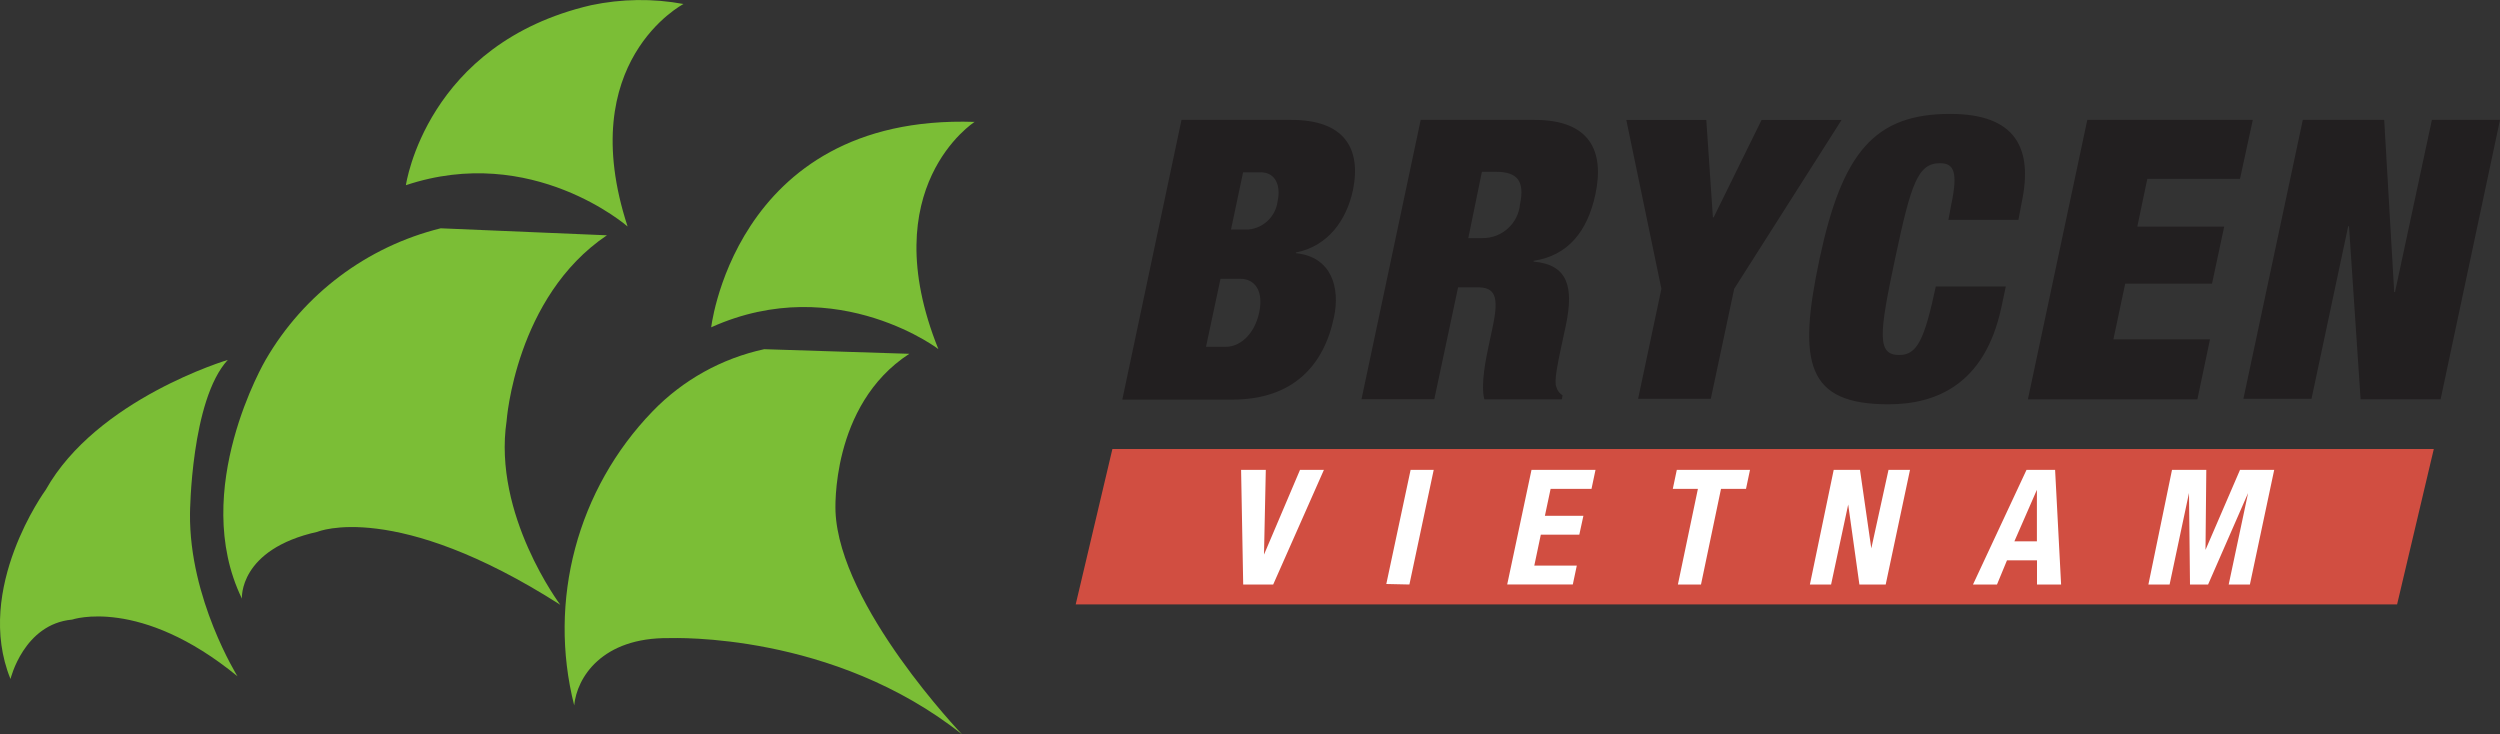 <?xml version="1.0" encoding="UTF-8"?><svg id="_レイヤー_2" xmlns="http://www.w3.org/2000/svg" viewBox="0 0 250 73.44"><rect x="0" y="0" width="250" height="73.44" fill="#333333" stroke="none"/><defs><style>.cls-1{fill:#fff;}.cls-2{fill:#221f20;}.cls-3{fill:#d14e41;}.cls-4{fill:#7bbe36;}</style></defs><g id="layout"><g id="Layer_2"><g id="_レイヤー_1-2"><path class="cls-2" d="M118.15,11.99h11c5.21,0,7,2.78,6.15,7-.63,3-2.49,5.63-5.71,6.26v.07c3.6.36,4.43,3.49,3.81,6.38-1,4.85-4.1,8.26-10.17,8.26h-11l5.92-27.97ZM120.6,34.68h2c1.34,0,2.84-1.17,3.32-3.44.48-2.27-.54-3.36-1.87-3.36h-2l-1.45,6.8ZM123.1,22.95h1.76c1.51-.15,2.71-1.32,2.9-2.82.34-1.56-.2-2.9-1.69-2.9h-1.76l-1.21,5.72ZM142.07,11.99h11.39c5.55,0,7,3.13,6.08,7.44-.79,3.71-2.75,6.14-6.18,6.65v.08c3.45.31,4,2.54,3.25,6.26l-.51,2.38c-.31,1.45-.71,3.33-.47,3.88.09.36.32.66.63.86l-.08.39h-7.75c-.38-1.49.18-4.15.43-5.32l.4-1.88c.68-3.17.22-4-1.54-4h-1.91l-2.38,11.19h-7.28l5.92-27.93ZM146.83,23.81h1.45c1.93,0,3.54-1.46,3.72-3.38.48-2.27-.21-3.25-2.4-3.25h-1.41l-1.36,6.63ZM166.14,28.88l-3.51-16.89h8l.66,9.74h.08l4.79-9.74h8l-10.74,16.89-2.34,11h-7.27l2.33-11ZM195.13,20.43c.67-3.17.29-4.11-1.12-4.11-2.23,0-2.9,2-4.51,9.59s-1.8,9.59.43,9.59c1.8,0,2.52-1.57,3.65-6.85h7l-.44,2.07c-1.67,7.83-6.64,9.71-11.3,9.71-8.18,0-9.1-4.11-6.89-14.52,2.27-10.68,5.51-14.52,13.07-14.52,6.57,0,8.3,3.45,7.15,8.85l-.33,1.75h-7l.29-1.56ZM208.73,11.99h16.55l-1.28,5.9h-9.27l-1,4.77h8.69l-1.22,5.71h-8.68l-1.18,5.56h9.66l-1.26,6h-16.95l5.94-27.94ZM230.28,11.99h8.14l1,17.22h.08l3.69-17.22h6.81l-5.94,27.94h-8l-1.16-17.31h-.08l-3.67,17.26h-6.81l5.94-27.89Z"/><path class="cls-4" d="M40.59,18.52S42.59,4.36,59.11.52c3.04-.64,6.18-.69,9.24-.12,0,0-11,5.72-5.59,22.25,0,0-9.54-8.35-22.17-4.13ZM71.12,32.73c-.12,1.08,1.88-21.37,26.34-20.54,0,0-10.16,6.5-3.62,22.73.55.38-10-7.93-22.72-2.19ZM90.93,35.38l-14.51-.46c-4.25.92-8.13,3.08-11.15,6.2-7.54,7.79-10.51,18.92-7.85,29.42.26-2.75,2.74-6.81,9.5-6.73.44,0,16.38-.61,29.29,9.63,0,0-12.27-12.8-12.66-22.3,0,0-.55-10.61,7.38-15.76Z"/><path class="cls-4" d="M60.69,23.53l-16.62-.7c-7.38,1.83-13.7,6.58-17.51,13.16,0,0-7.65,13-2.37,23.87,0,0-.35-4.92,7.56-6.68,0,0,7.74-3.26,24.28,7.3,0,0-6.77-9-5.37-18.39,0,0,.88-12.4,10.03-18.56Z"/><path class="cls-4" d="M22.78,35.99s-13.11,3.9-18.21,13c0,0-7.21,9.85-3.52,18.91,0,0,1.32-5.5,6.16-5.94,0,0,6.77-2.33,16.54,5.67,0,0-4.84-7.74-4.75-16.27,0-.03.09-11.37,3.78-15.37Z"/><path class="cls-3" d="M239.71,60.44H107.57l3.67-15.54h132.14l-3.67,15.54Z"/><path class="cls-1" d="M126.58,46.99l-.18,8.47,3.6-8.47h2.39l-5.07,11.46h-3l-.21-11.46h2.47ZM138.63,58.4l2.43-11.41h2.31l-2.43,11.46-2.31-.05ZM159.55,46.99l-.4,1.9h-4.09l-.57,2.69h3.85l-.41,1.89h-3.85l-.65,3.09h4.25l-.4,1.89h-6.56l2.43-11.46h6.4ZM175,46.99l-.4,1.9h-2.5l-2,9.56h-2.31l2-9.56h-2.51l.4-1.9h7.32ZM186,46.99l1.13,7.85,1.72-7.85h2.15l-2.43,11.46h-2.63l-1.12-8-1.71,8h-2.12l2.38-11.46h2.63ZM202.65,46.99h2.86l.6,11.46h-2.41v-2.42h-3l-1,2.42h-2.4l5.35-11.46ZM201.44,54.13h2.25v-5.15l-2.25,5.15ZM217.2,46.99h3.43l-.08,8,3.45-8h3.42l-2.43,11.46h-2.12l1.94-9.15-4,9.15h-1.81l-.1-9.15-1.94,9.15h-2.12l2.36-11.46Z"/></g></g></g></svg>